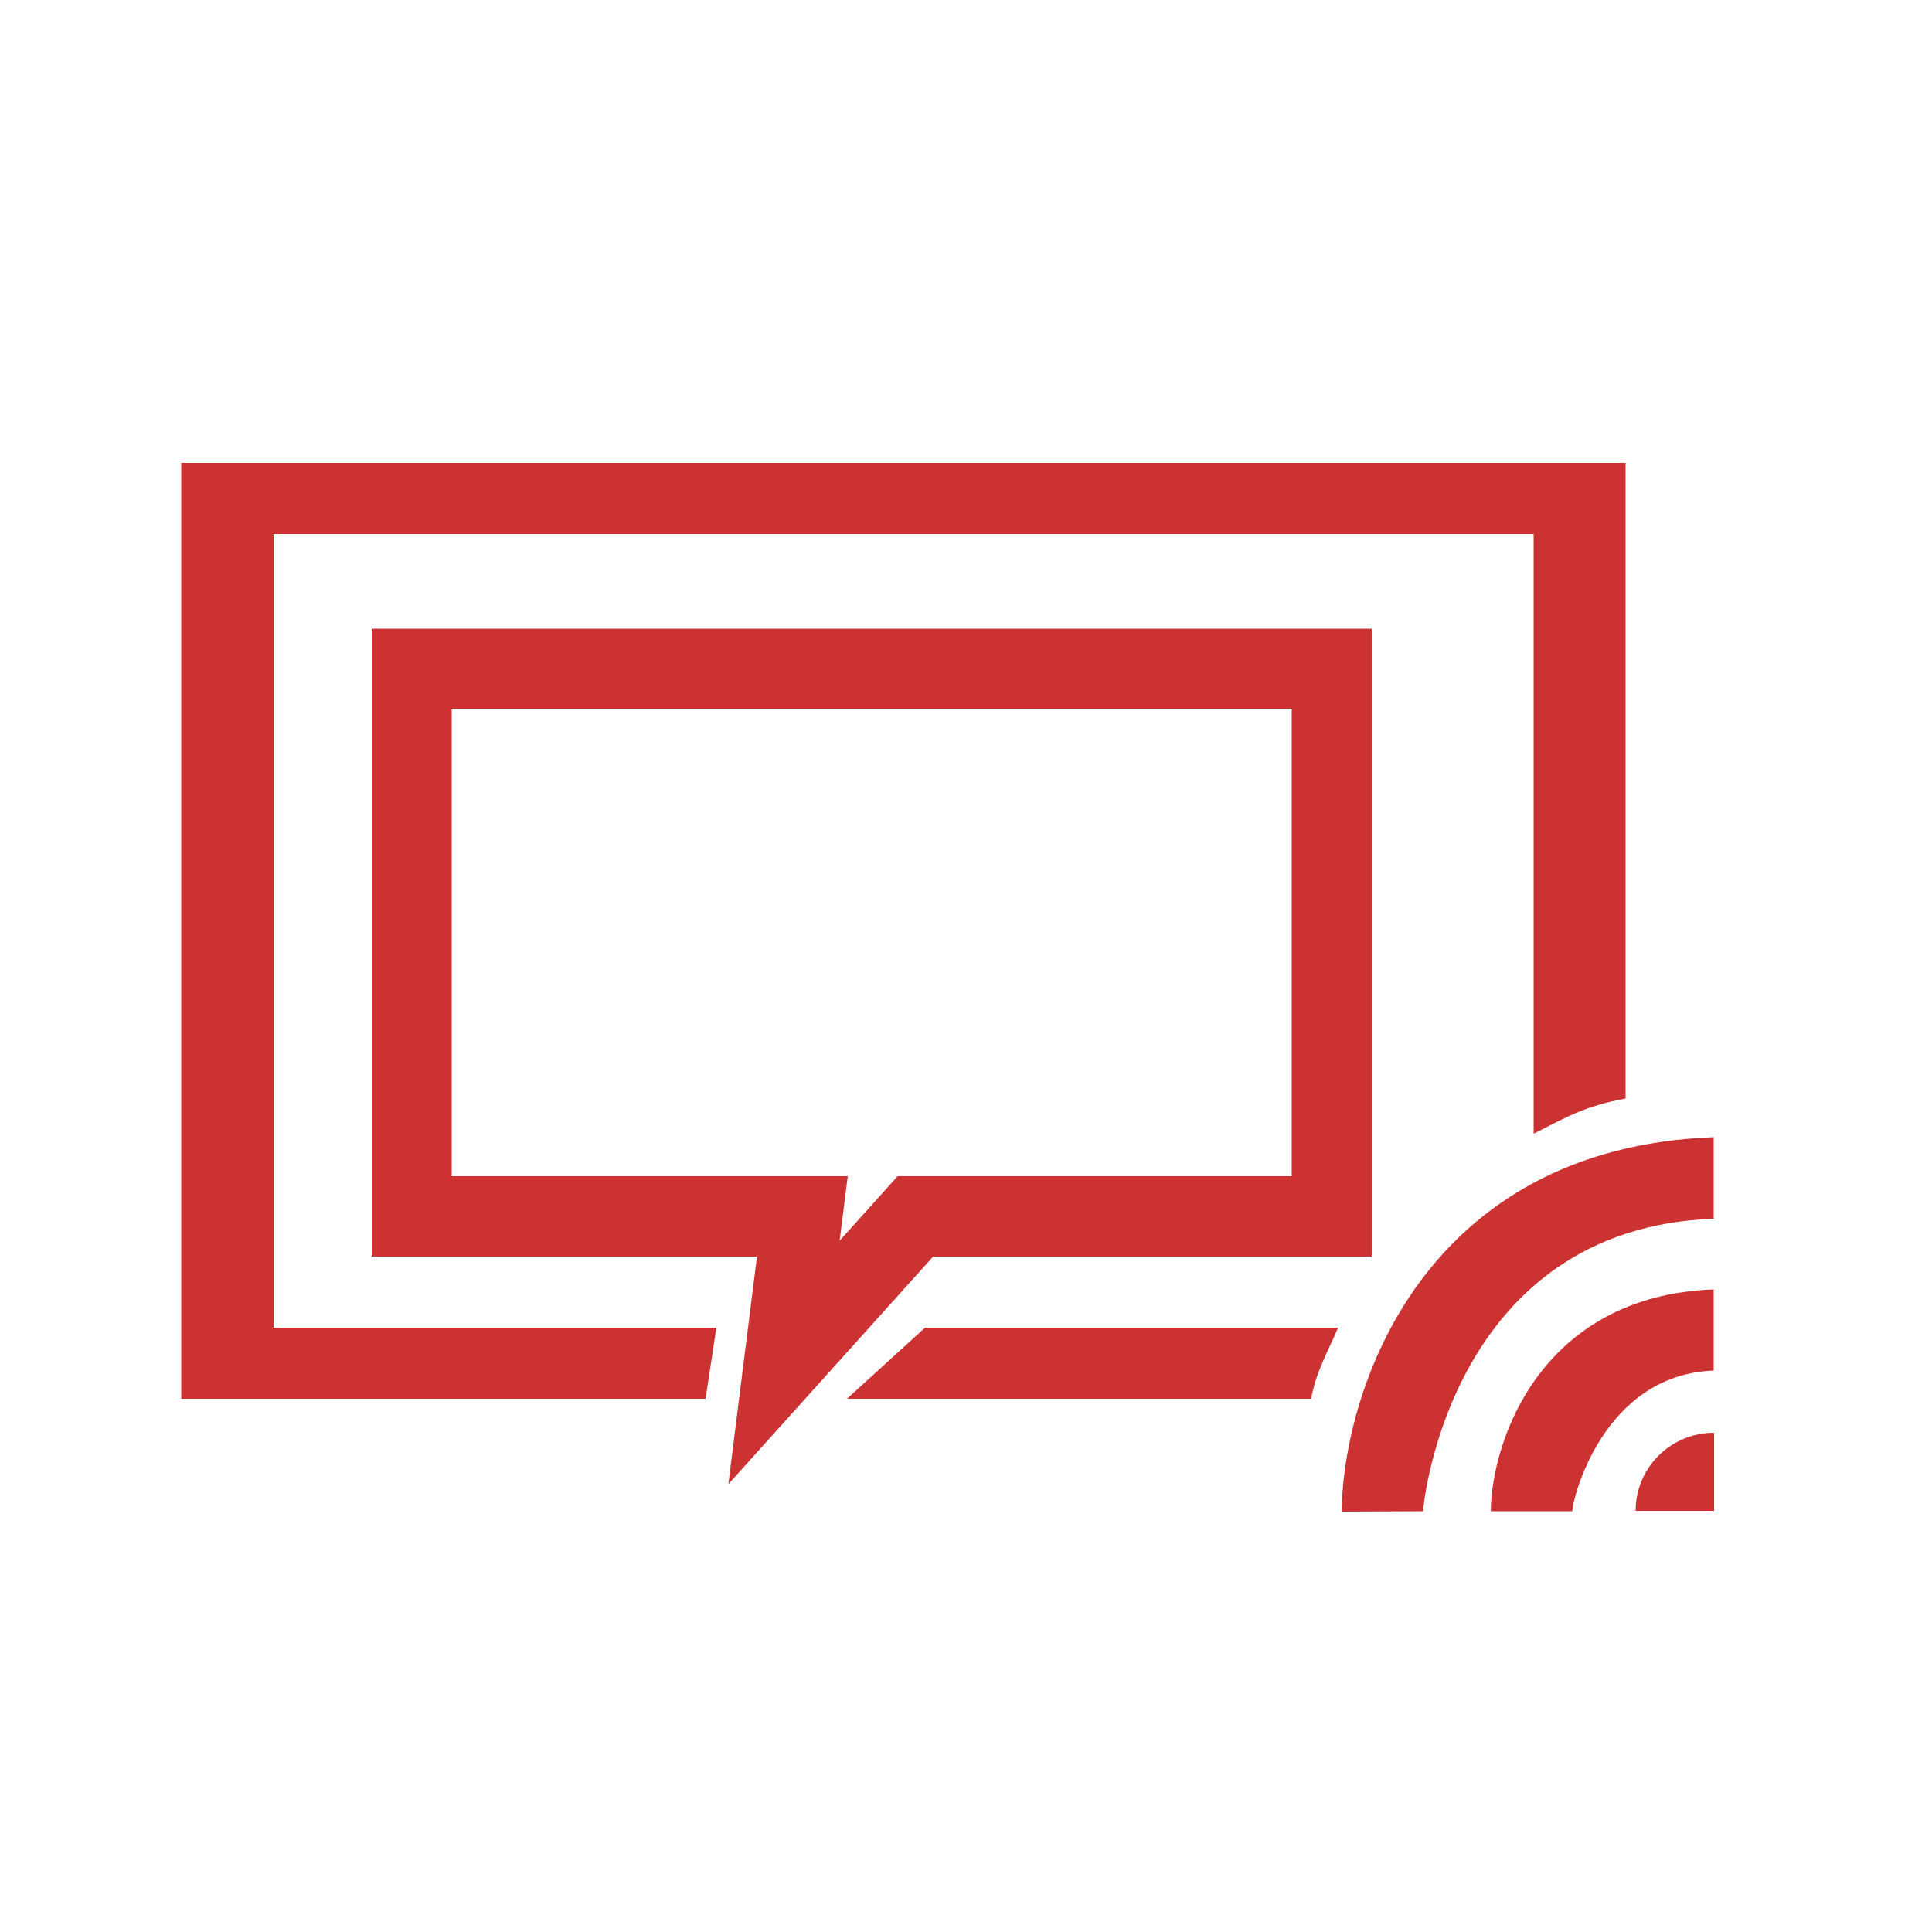 <?xml version="1.0" encoding="utf-8"?>
<!-- Generator: Adobe Illustrator 17.1.0, SVG Export Plug-In . SVG Version: 6.00 Build 0)  -->
<!DOCTYPE svg PUBLIC "-//W3C//DTD SVG 1.1//EN" "http://www.w3.org/Graphics/SVG/1.1/DTD/svg11.dtd">
<svg version="1.1" id="Camada_1" xmlns="http://www.w3.org/2000/svg" xmlns:xlink="http://www.w3.org/1999/xlink" x="0px" y="0px"
	 viewBox="0 0 500 500" enable-background="new 0 0 500 500" xml:space="preserve">
<g>
	<g>
		<g>
			<path fill="#CC3232" d="M96.2,162.7v0.1v29.7v132.7h99.7l-7.4,58.9l53-58.9h113.5V162.7H96.2z M334.3,304.4h-102l-15,16.7
				l2.1-16.7H116.9v-121h217.4V304.4z"/>
			<g>
				<g>
					<path fill="#CC3232" d="M368.3,391.1l-21.1,0.1c0.5-32.1,21.4-94.1,96.3-96.9l0,21.1C375.9,317.9,368.4,388.3,368.3,391.1z"/>
				</g>
				<g>
					<path fill="#CC3232" d="M406.9,391.1h-21.1c0.3-19,13.5-55.8,57.7-57.4v21C414.7,355.8,406.9,388.2,406.9,391.1z"/>
				</g>
				<path fill="#CC3232" d="M443.6,370.8C443.6,370.8,443.6,370.8,443.6,370.8c-11.2,0-20.3,9-20.3,20.2h20.3V370.8z"/>
			</g>
			<g>
				<path fill="#CC3232" d="M420.8,119.8H46.9V362h135.7l2.8-18.4H70.8V138.2h326.1v155.2c8.1-4.1,13.3-7.2,23.8-9.1V119.8z"/>
				<path fill="#CC3232" d="M239.4,343.6L219.2,362h120.1c1.4-7.1,3.7-10.8,7-18.4H239.4z"/>
			</g>
		</g>
	</g>
</g>
</svg>
